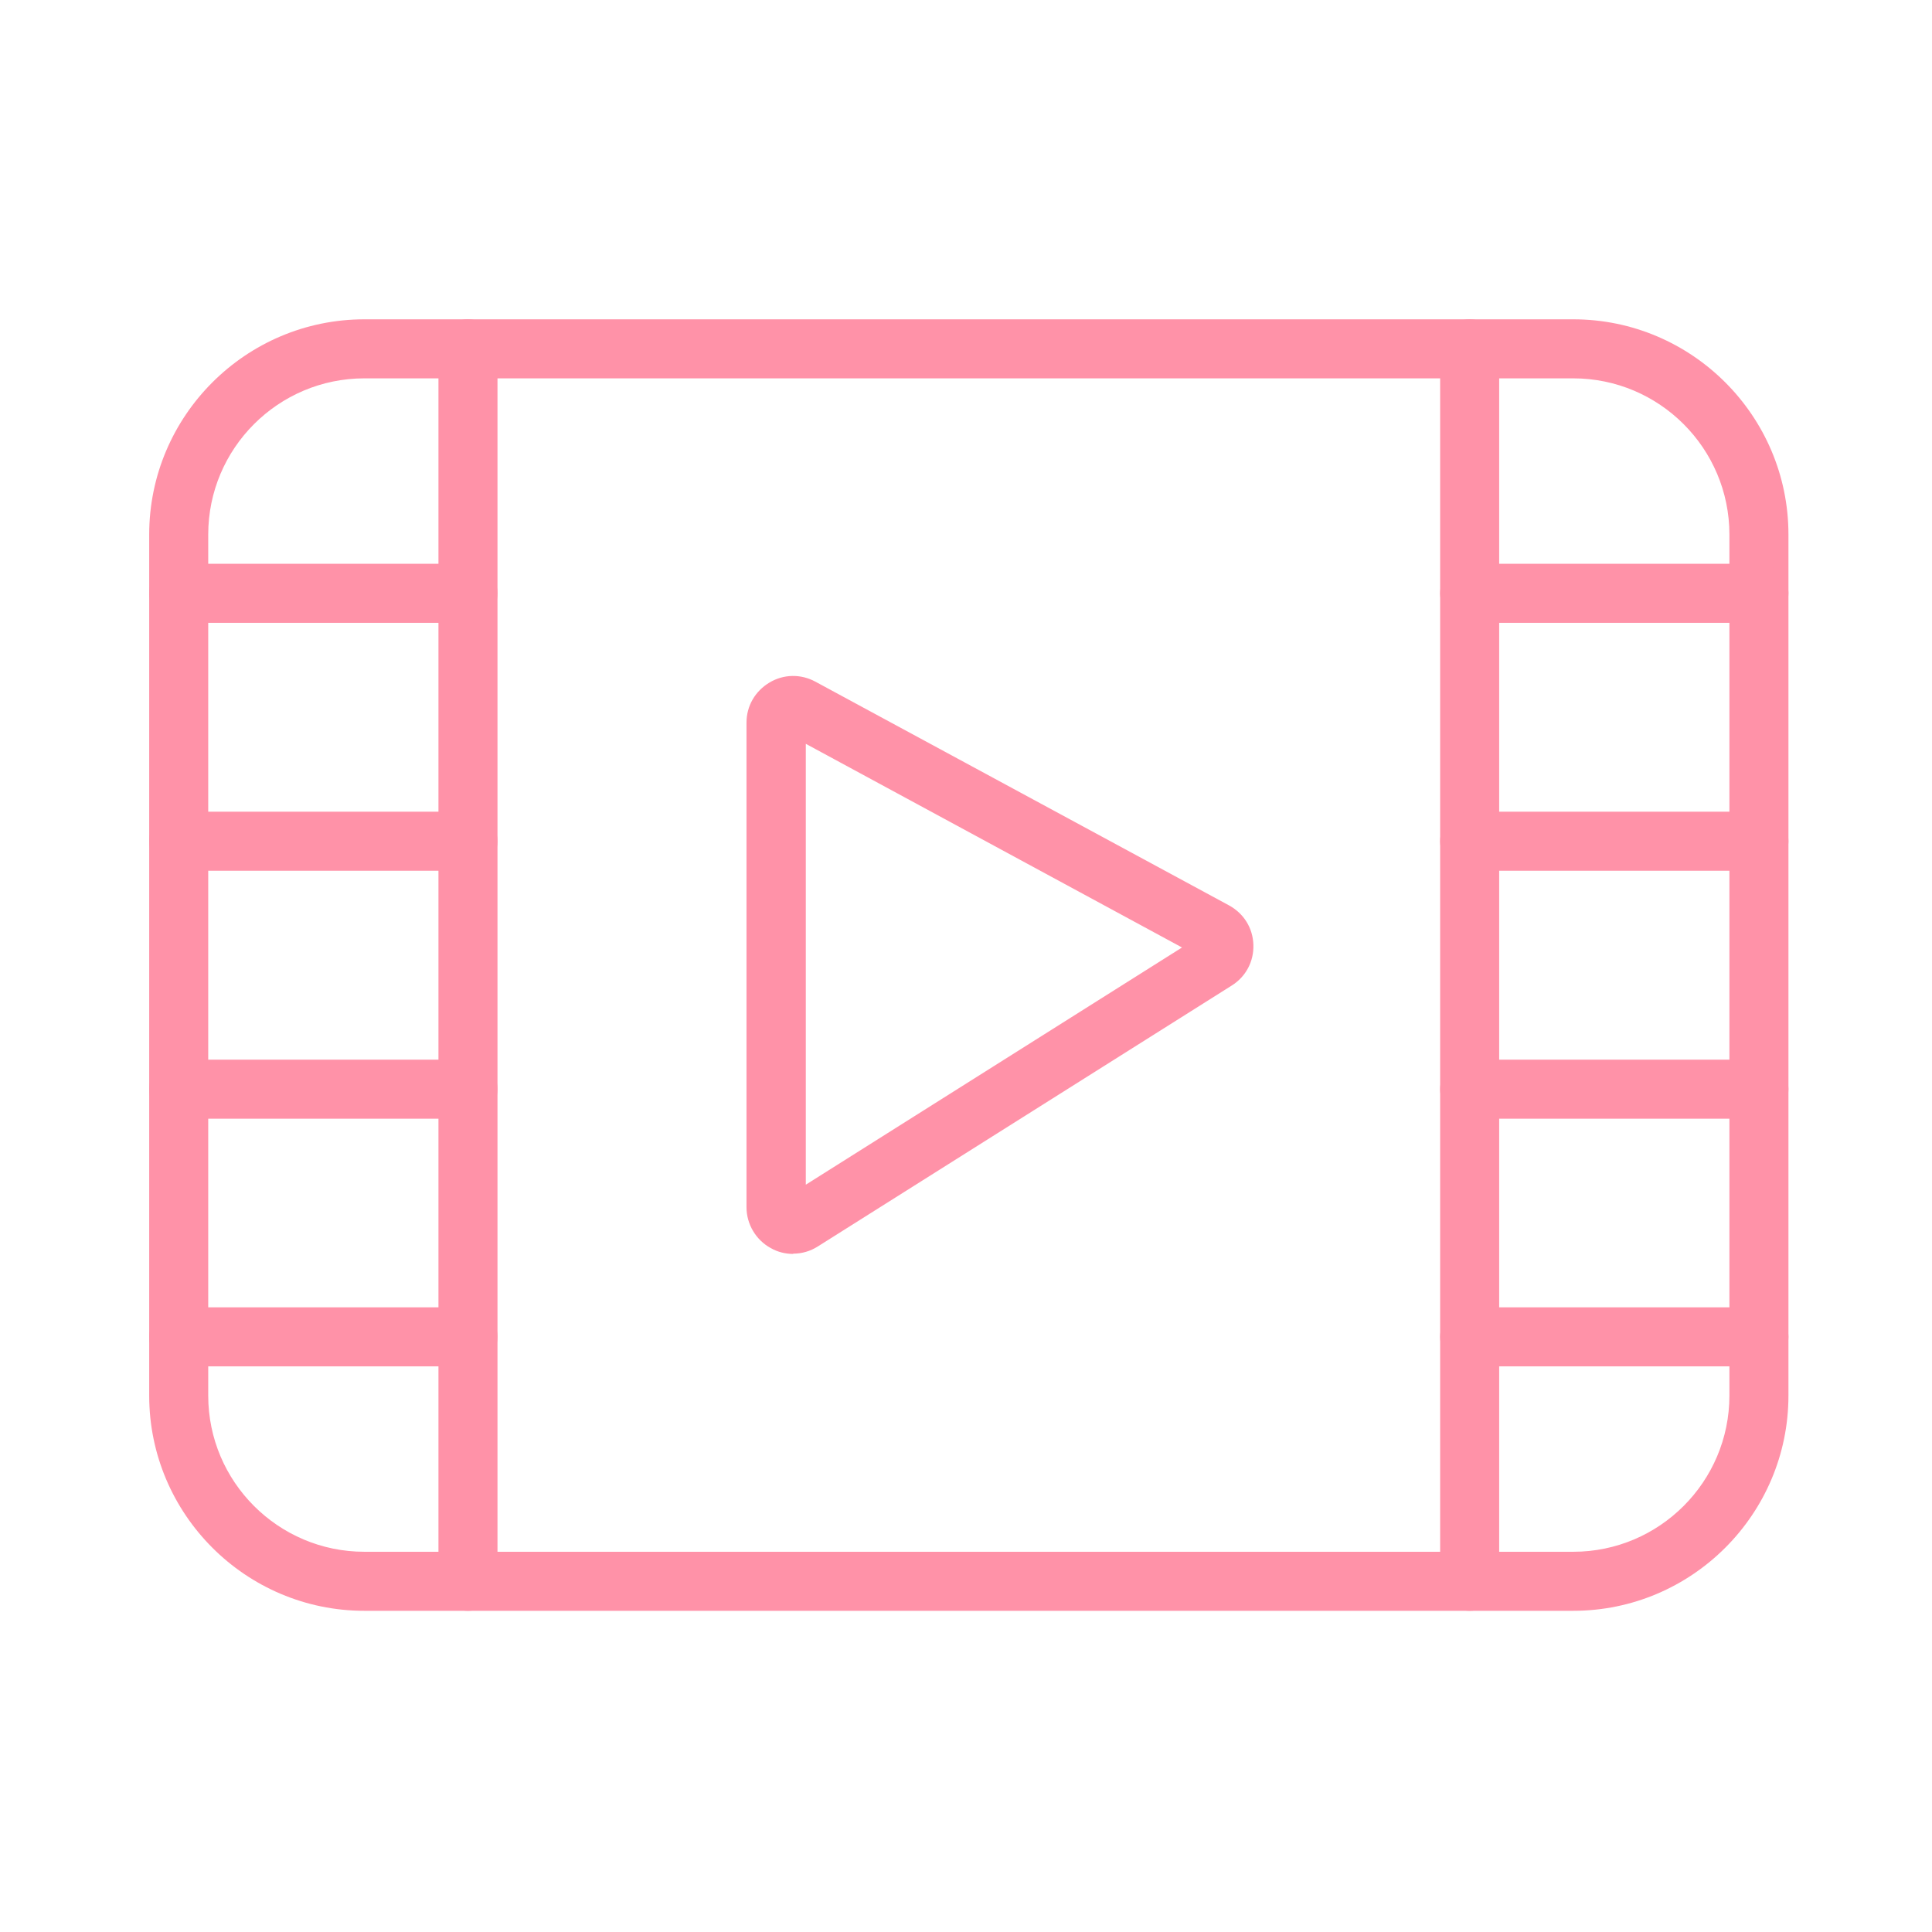 <?xml version="1.0" encoding="UTF-8"?><svg id="_イヤー_2" xmlns="http://www.w3.org/2000/svg" xmlns:xlink="http://www.w3.org/1999/xlink" width="72" height="72" viewBox="0 0 72 72"><defs><style>.cls-1{fill:#ff92a8;}.cls-2{clip-path:url(#clippath);}.cls-3{fill:none;}</style><clipPath id="clippath"><rect class="cls-3" width="72" height="72"/></clipPath></defs><g id="MO"><g class="cls-2"><g><path class="cls-1" d="M29.56,46.73c-.29,0-.58-.07-.84-.22-.55-.3-.9-.89-.9-1.52V26.93c0-.62,.32-1.17,.85-1.49,.53-.32,1.17-.33,1.71-.04l15.42,8.34c.55,.3,.89,.84,.91,1.47,.02,.62-.28,1.19-.81,1.52l-15.42,9.72c-.28,.18-.6,.27-.92,.27Zm.47-19.01v16.43l14.02-8.84-14.02-7.59Z"/><path class="cls-1" d="M58.63,60.03H13.58c-4.42,0-8.02-3.6-8.02-8.02V19.92c0-4.42,3.6-8.02,8.02-8.02H58.63c4.42,0,8.02,3.6,8.02,8.02V52.01c0,4.42-3.6,8.02-8.02,8.02ZM13.58,14.1c-3.21,0-5.82,2.61-5.82,5.82V52.01c0,3.21,2.61,5.82,5.82,5.82H58.63c3.21,0,5.82-2.61,5.82-5.82V19.92c0-3.21-2.61-5.82-5.82-5.82H13.58Z"/><path class="cls-1" d="M17.44,60.03c-.61,0-1.1-.49-1.1-1.1V13c0-.61,.49-1.1,1.1-1.1s1.1,.49,1.1,1.1V58.93c0,.61-.49,1.1-1.1,1.1Z"/><path class="cls-1" d="M17.44,23.21H6.66c-.61,0-1.1-.49-1.1-1.1s.49-1.1,1.1-1.1h10.78c.61,0,1.1,.49,1.1,1.1s-.49,1.1-1.1,1.1Z"/><path class="cls-1" d="M17.44,32.45H6.66c-.61,0-1.1-.49-1.1-1.1s.49-1.1,1.1-1.1h10.78c.61,0,1.1,.49,1.1,1.1s-.49,1.1-1.1,1.1Z"/><path class="cls-1" d="M17.44,41.69H6.66c-.61,0-1.1-.49-1.1-1.1s.49-1.1,1.1-1.1h10.78c.61,0,1.1,.49,1.1,1.1s-.49,1.1-1.1,1.1Z"/><path class="cls-1" d="M17.44,50.92H6.66c-.61,0-1.1-.49-1.1-1.1s.49-1.1,1.1-1.1h10.78c.61,0,1.1,.49,1.1,1.1s-.49,1.1-1.1,1.1Z"/><path class="cls-1" d="M54.77,60.03c-.61,0-1.1-.49-1.1-1.1V13c0-.61,.49-1.1,1.1-1.1s1.1,.49,1.1,1.1V58.93c0,.61-.49,1.1-1.1,1.1Z"/><path class="cls-1" d="M65.55,23.21h-10.78c-.61,0-1.1-.49-1.1-1.1s.49-1.1,1.1-1.1h10.78c.61,0,1.1,.49,1.1,1.1s-.49,1.1-1.1,1.1Z"/><path class="cls-1" d="M65.55,32.45h-10.78c-.61,0-1.1-.49-1.1-1.1s.49-1.1,1.1-1.1h10.78c.61,0,1.1,.49,1.1,1.1s-.49,1.1-1.1,1.1Z"/><path class="cls-1" d="M65.55,41.69h-10.78c-.61,0-1.1-.49-1.1-1.1s.49-1.1,1.1-1.1h10.78c.61,0,1.1,.49,1.1,1.1s-.49,1.1-1.1,1.1Z"/><path class="cls-1" d="M65.55,50.92h-10.78c-.61,0-1.1-.49-1.1-1.1s.49-1.1,1.1-1.1h10.78c.61,0,1.1,.49,1.1,1.1s-.49,1.1-1.1,1.1Z"/></g></g></g></svg>